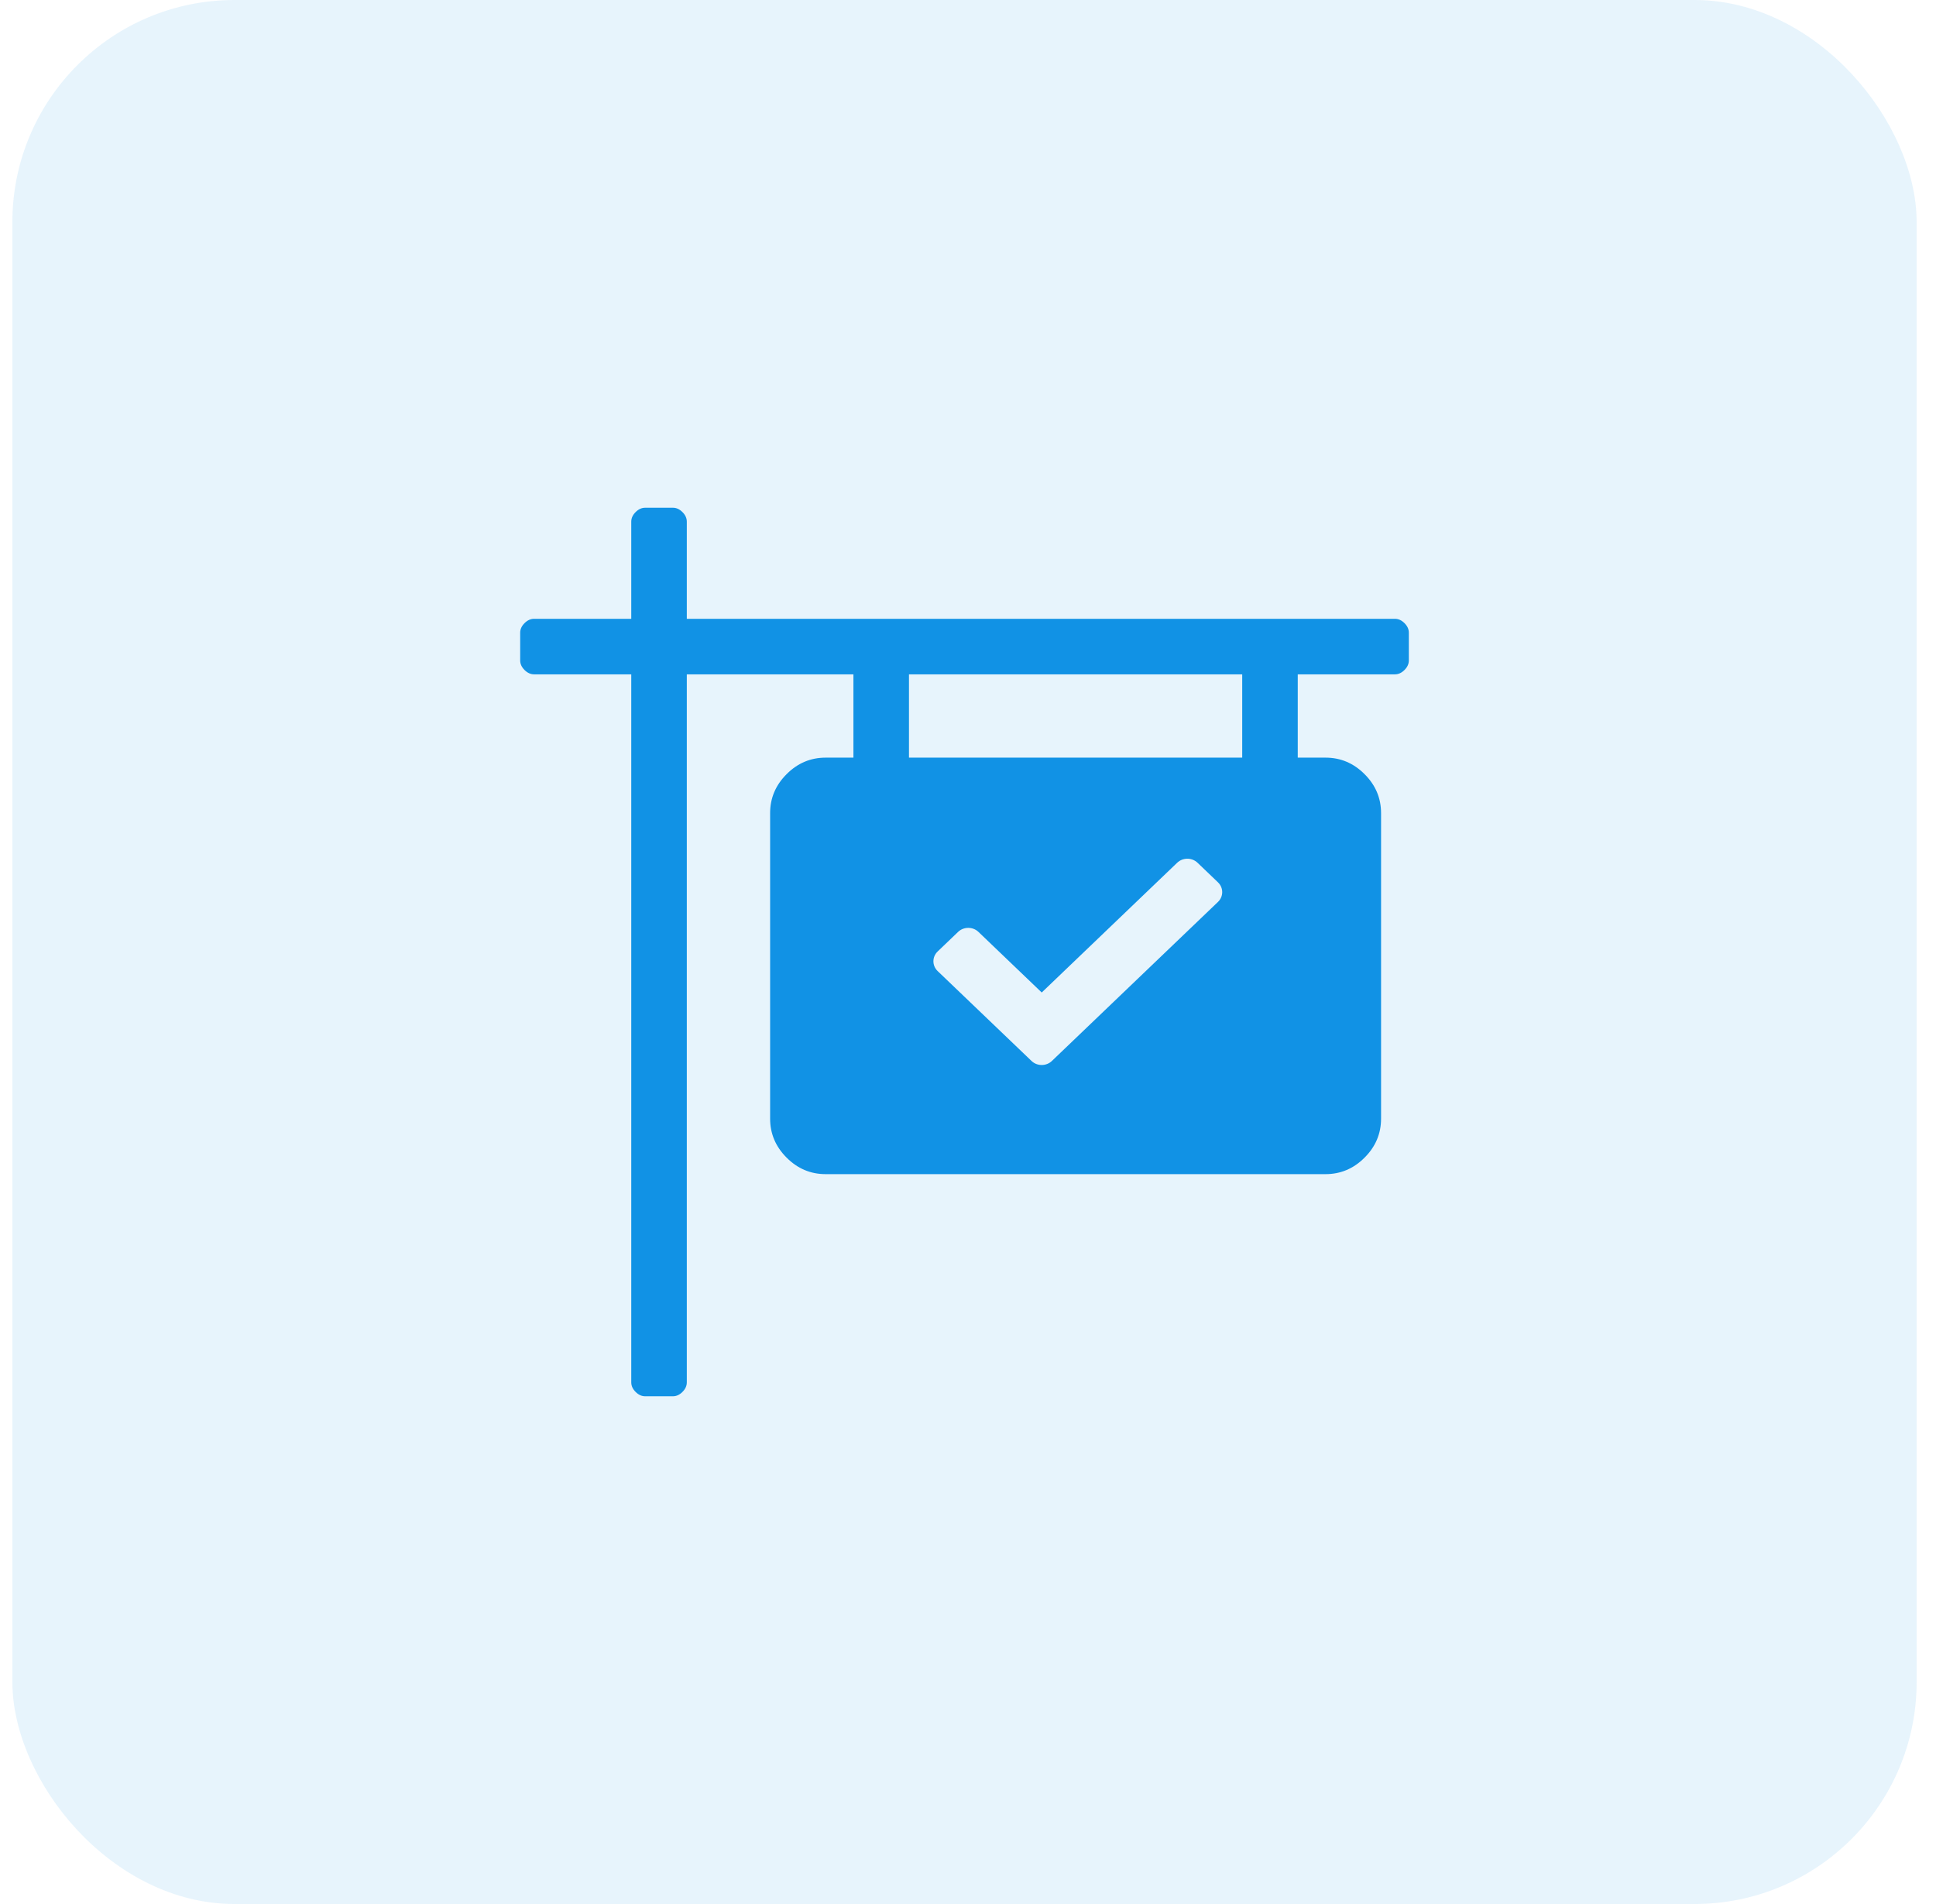 <svg width="61" height="60" viewBox="0 0 61 60" fill="none" xmlns="http://www.w3.org/2000/svg">
<rect x="0.39" width="60" height="60" rx="7" fill="#1192E5" fill-opacity="0.1"/>
<path fill-rule="evenodd" clip-rule="evenodd" d="M44.253 19.637C44.162 19.546 44.062 19.5 43.953 19.5H21.64V16.438C21.64 16.328 21.594 16.228 21.503 16.137C21.412 16.046 21.312 16 21.203 16H20.328C20.218 16 20.118 16.046 20.027 16.137C19.936 16.228 19.89 16.328 19.89 16.438V19.5H16.828C16.718 19.5 16.618 19.546 16.527 19.637C16.436 19.728 16.39 19.828 16.39 19.938V20.812C16.39 20.922 16.436 21.022 16.527 21.113C16.618 21.204 16.718 21.25 16.828 21.25H19.89V43.562C19.89 43.672 19.936 43.772 20.027 43.863C20.118 43.954 20.218 44 20.328 44H21.203C21.312 44 21.412 43.954 21.503 43.863C21.594 43.772 21.64 43.672 21.64 43.562V21.25H26.89V23.875H26.015C25.541 23.875 25.131 24.048 24.785 24.395C24.438 24.741 24.265 25.151 24.265 25.625V35.25C24.265 35.724 24.438 36.134 24.785 36.48C25.131 36.827 25.541 37 26.015 37H41.765C42.239 37 42.649 36.827 42.995 36.48C43.342 36.134 43.515 35.724 43.515 35.25V25.625C43.515 25.151 43.342 24.741 42.995 24.395C42.649 24.048 42.239 23.875 41.765 23.875H40.89V21.25H43.953C44.062 21.25 44.162 21.204 44.253 21.113C44.344 21.022 44.39 20.922 44.39 20.812V19.938C44.39 19.828 44.344 19.728 44.253 19.637ZM39.14 21.25V23.875H28.64V21.25H39.14ZM29.543 30.6L32.501 33.433C32.678 33.603 32.967 33.603 33.144 33.433L38.377 28.421C38.554 28.251 38.554 27.975 38.377 27.805L37.733 27.188C37.556 27.018 37.268 27.018 37.09 27.188L32.823 31.276L30.83 29.367C30.653 29.197 30.364 29.197 30.187 29.367L29.543 29.984C29.366 30.154 29.366 30.43 29.543 30.6Z" fill="#1192E5"/>
</svg>
